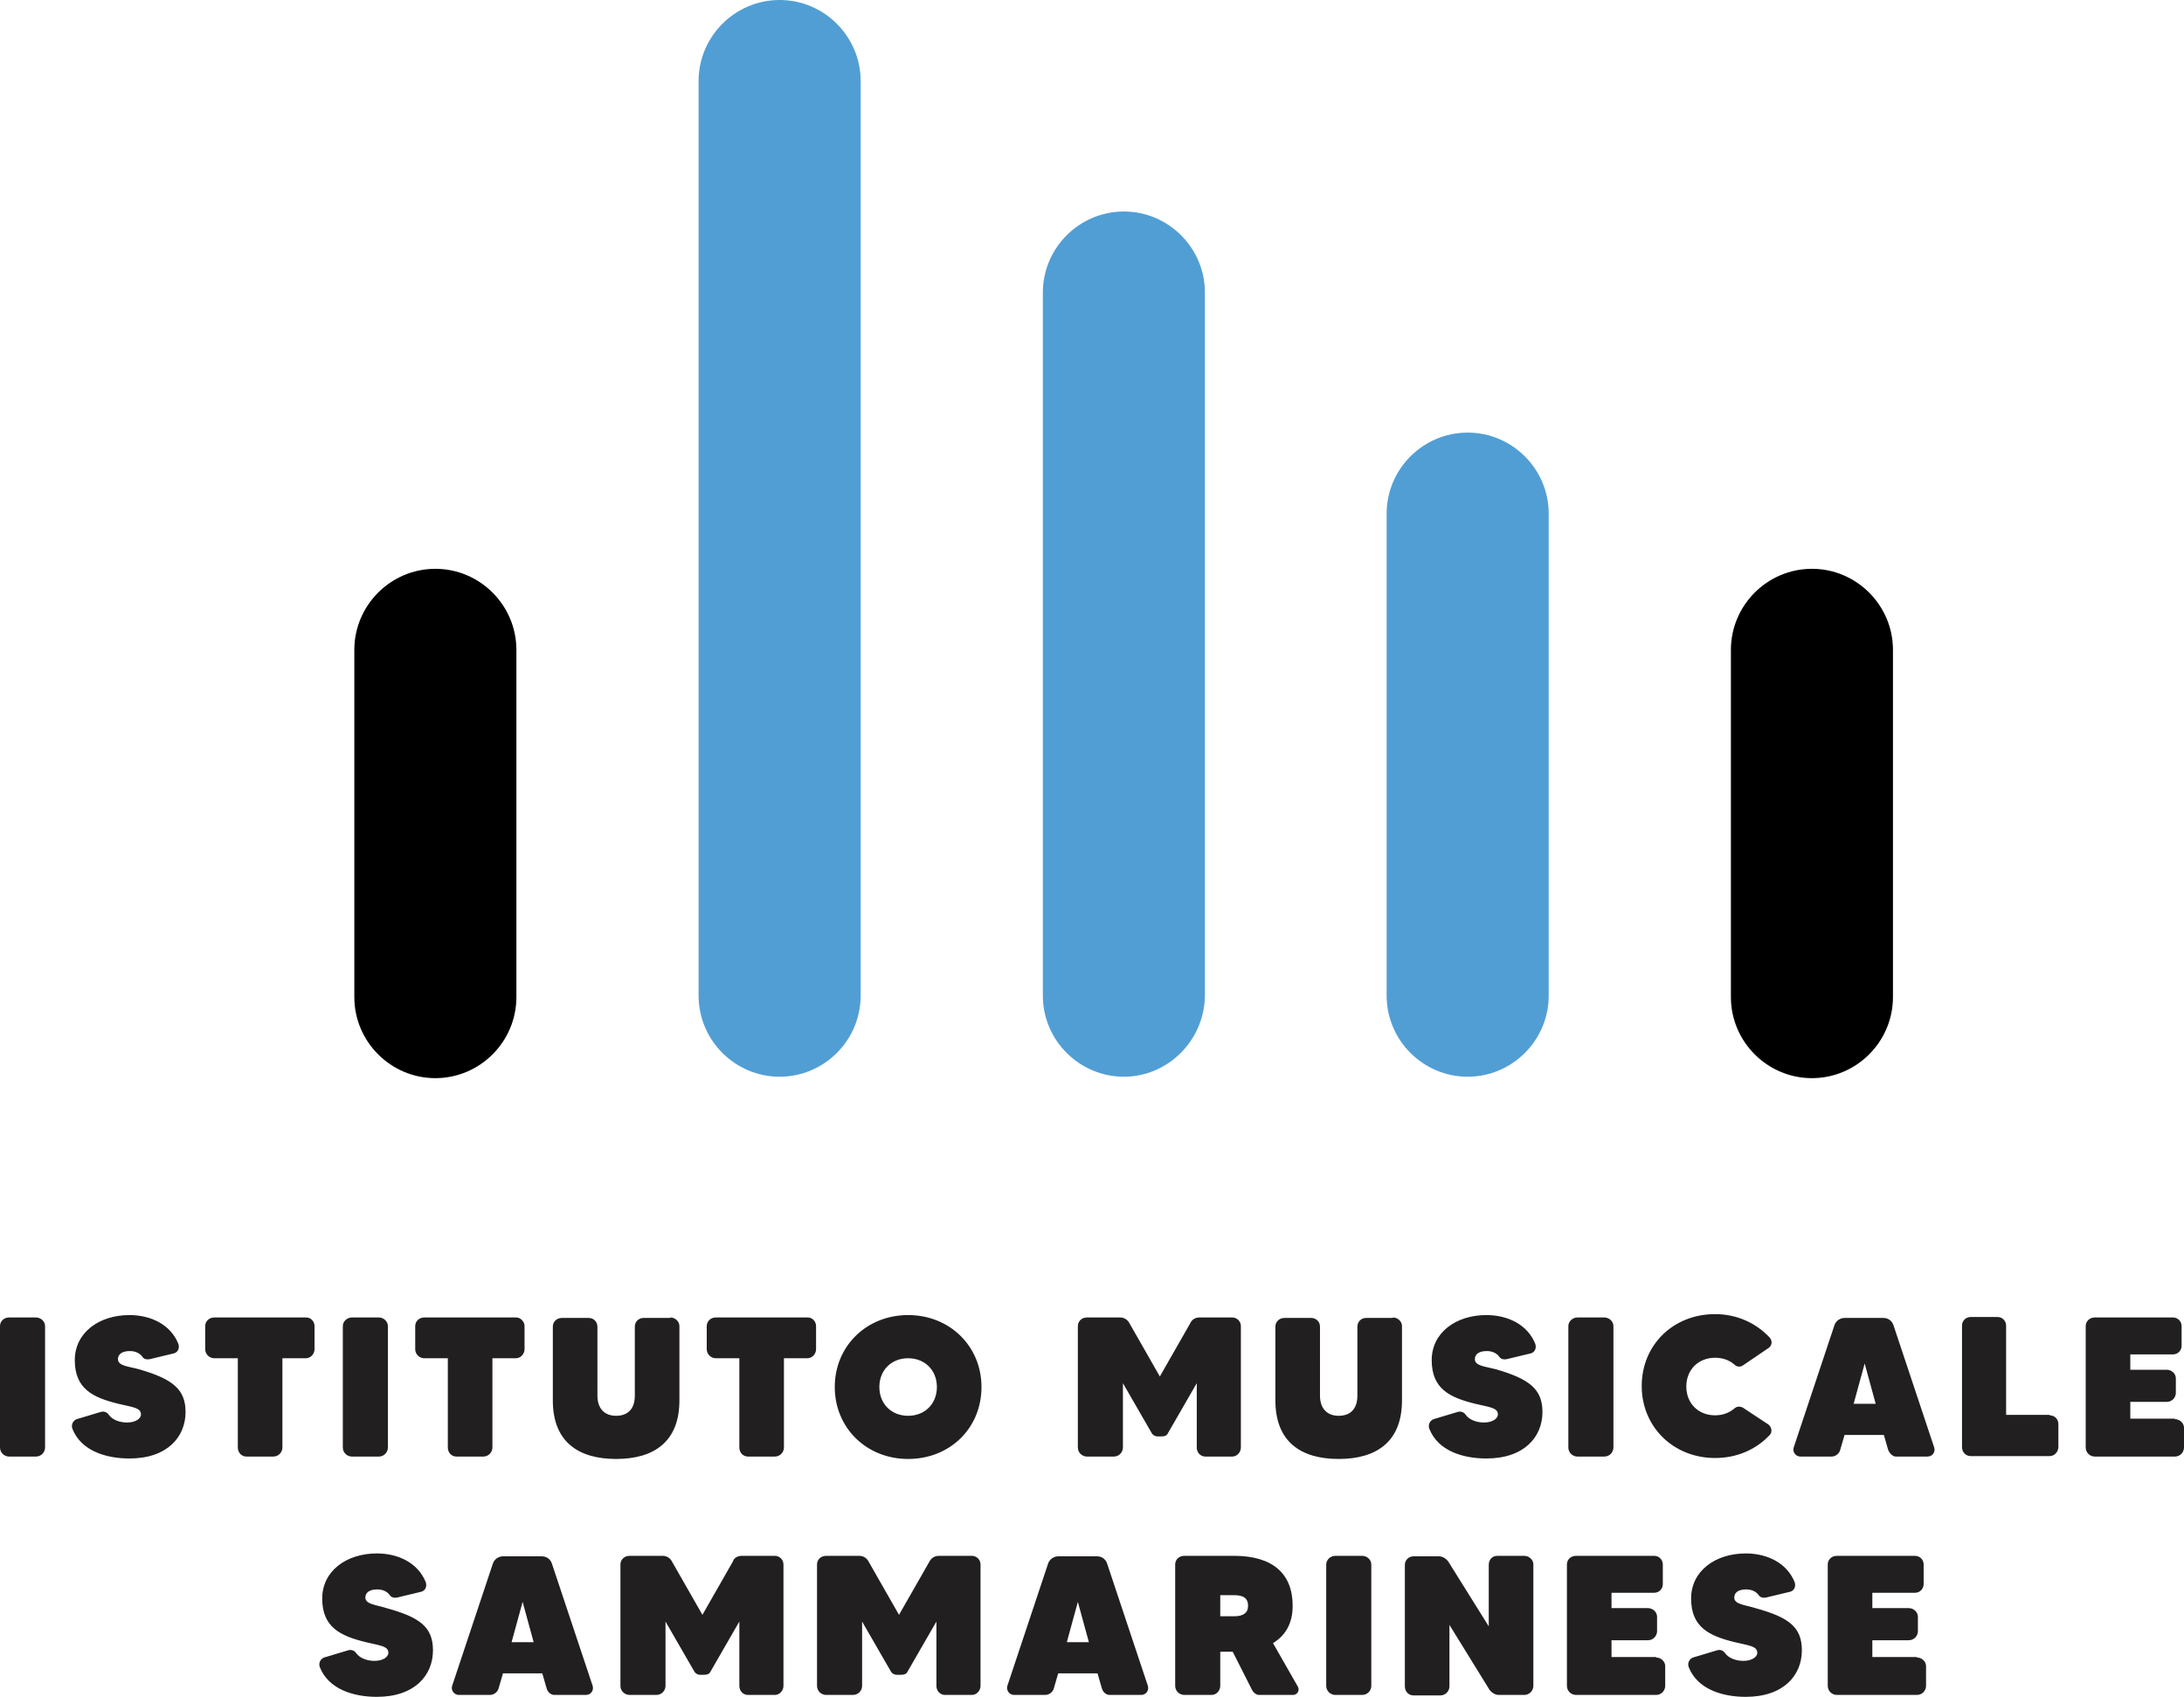 <svg xmlns="http://www.w3.org/2000/svg" xml:space="preserve" id="Livello_1" x="0" y="0" style="enable-background:new 0 0 455.5 353.8" version="1.1" viewBox="0 0 455.5 353.8"><style>.st0{fill:#519ed5}.st1{fill:#211f1f}</style><path d="M162.6 224.5c-9.3 0-16.9-7.6-16.9-16.9V16.9c0-9.3 7.6-16.9 16.9-16.9 9.3 0 16.9 7.6 16.9 16.9v190.7c0 9.3-7.6 16.9-16.9 16.9zM234.4 224.5c-9.3 0-16.9-7.6-16.9-16.9V61c0-9.3 7.6-16.9 16.9-16.9 9.3 0 16.9 7.6 16.9 16.9v146.6c-.1 9.3-7.7 16.9-16.9 16.9zM306.1 224.5c-9.3 0-16.9-7.6-16.9-16.9V107.1c0-9.3 7.6-16.9 16.9-16.9 9.3 0 16.9 7.6 16.9 16.9v100.5c0 9.3-7.6 16.9-16.9 16.9z" class="st0"/><path d="M1.9 274.7h5.6c1 0 1.9.8 1.9 1.8v25.3c0 1-.8 1.9-1.9 1.9H1.9c-1 0-1.9-.8-1.9-1.9v-25.3c0-1 .8-1.8 1.9-1.8zM38.7 294.4c0 5.2-3.8 9.7-11.7 9.7-4.9 0-10.1-1.6-11.9-6.2-.3-.8.1-1.7.9-2l5-1.5c.6-.2 1.3 0 1.7.6.7 1 2.2 1.6 3.8 1.6 1.6 0 2.9-.7 2.9-1.7 0-1.4-1.8-1.5-4.7-2.2-5.3-1.3-9.1-3.1-9.1-9.1 0-5.7 5-9.4 11.4-9.4 4.5 0 8.6 2 10.2 6 .3.9-.1 1.8-1 2l-5 1.2c-.5.1-1.2 0-1.5-.5-.5-.7-1.4-1.2-2.6-1.2-1.7 0-2.5.7-2.5 1.7 0 1.4 2.2 1.5 4.4 2.1 6.9 2 9.7 4.1 9.7 8.9zM65.6 276.5v4.8c0 1-.8 1.9-1.8 1.9h-4.9v18.6c0 1-.8 1.9-1.9 1.9h-5.6c-1 0-1.8-.8-1.8-1.9v-18.6h-4.9c-1 0-1.9-.8-1.9-1.9v-4.8c0-1 .8-1.8 1.9-1.8h19.2c.9 0 1.7.8 1.7 1.8zM73.4 274.7H79c1 0 1.9.8 1.9 1.8v25.3c0 1-.8 1.9-1.9 1.9h-5.6c-1 0-1.9-.8-1.9-1.9v-25.3c0-1 .9-1.8 1.9-1.8zM109.4 276.5v4.8c0 1-.8 1.9-1.8 1.9h-4.9v18.6c0 1-.8 1.9-1.9 1.9h-5.6c-1 0-1.8-.8-1.8-1.9v-18.6h-4.9c-1 0-1.9-.8-1.9-1.9v-4.8c0-1 .8-1.8 1.9-1.8h19.2c.8 0 1.7.8 1.7 1.8zM139.8 274.7c1 0 1.9.8 1.9 1.8V292c0 8.6-5.3 12.2-13.2 12.2-7.9 0-13.2-3.6-13.2-12.2v-15.4c0-1 .8-1.8 1.9-1.8h5.6c1 0 1.8.8 1.8 1.8V291c0 2.6 1.4 4.2 3.9 4.2s3.9-1.5 3.9-4.2v-14.4c0-1 .8-1.8 1.8-1.8h5.6zM170.2 276.5v4.8c0 1-.8 1.9-1.8 1.9h-4.9v18.6c0 1-.8 1.9-1.9 1.9H156c-1 0-1.8-.8-1.8-1.9v-18.6h-4.9c-1 0-1.9-.8-1.9-1.9v-4.8c0-1 .8-1.8 1.9-1.8h19.2c.9 0 1.7.8 1.7 1.8zM204.7 289.2c0 8.6-6.6 15-15.3 15s-15.3-6.5-15.3-15 6.6-15 15.3-15 15.3 6.5 15.3 15zm-9.3 0c0-3.5-2.5-6-6-6s-6 2.5-6 6 2.5 6 6 6 6-2.5 6-6zM250.1 274.7h6.9c1 0 1.8.8 1.8 1.8v25.3c0 1-.8 1.9-1.8 1.9h-5.6c-1 0-1.8-.8-1.8-1.9v-13.4l-6 10.4c-.2.5-.7.7-1.3.7h-.9c-.5 0-1-.3-1.2-.7l-6-10.4v13.4c0 1-.8 1.9-1.9 1.9h-5.6c-1 0-1.9-.8-1.9-1.9v-25.3c0-1 .8-1.8 1.9-1.8h6.9c.8 0 1.5.4 1.9 1.1l6.4 11.2 6.4-11.2c.3-.7 1.1-1.1 1.8-1.1zM290.5 274.7c1 0 1.9.8 1.9 1.8V292c0 8.6-5.3 12.2-13.2 12.2-7.9 0-13.2-3.6-13.2-12.2v-15.4c0-1 .8-1.8 1.9-1.8h5.6c1 0 1.8.8 1.8 1.8V291c0 2.6 1.4 4.2 3.9 4.2s3.9-1.5 3.9-4.2v-14.4c0-1 .8-1.8 1.8-1.8h5.6zM321.7 294.4c0 5.2-3.8 9.7-11.7 9.7-4.9 0-10.1-1.6-11.9-6.2-.3-.8.1-1.7.9-2l5-1.5c.6-.2 1.3 0 1.7.6.7 1 2.2 1.6 3.8 1.6 1.6 0 2.9-.7 2.9-1.7 0-1.4-1.8-1.5-4.7-2.2-5.3-1.3-9.1-3.1-9.1-9.1 0-5.7 5-9.4 11.4-9.4 4.5 0 8.6 2 10.2 6 .3.9-.1 1.8-1 2l-5 1.2c-.5.1-1.2 0-1.5-.5-.5-.7-1.4-1.2-2.6-1.2-1.7 0-2.5.7-2.5 1.7 0 1.4 2.1 1.5 4.4 2.1 6.9 2 9.7 4.1 9.7 8.9zM329 274.7h5.6c1 0 1.9.8 1.9 1.8v25.3c0 1-.8 1.9-1.9 1.9H329c-1 0-1.9-.8-1.9-1.9v-25.3c0-1 .9-1.8 1.9-1.8zM361.7 293.7c.5-.5 1.2-.5 1.8-.2l5.3 3.5c.7.5.9 1.6.3 2.2-2.8 3-6.8 4.8-11.4 4.8-8.7 0-15.3-6.5-15.3-15 0-8.6 6.6-15 15.3-15 4.6 0 8.6 1.9 11.4 4.9.6.7.5 1.7-.3 2.2l-5.3 3.6c-.6.4-1.3.3-1.8-.2-1-.9-2.4-1.4-4-1.4-3.5 0-6 2.5-6 6s2.5 6 6 6c1.6 0 2.9-.5 4-1.4zM393.8 302.3l-.9-3.1h-8.2l-.9 3.1c-.2.8-1 1.4-1.8 1.4h-6.5c-1 0-1.7-1-1.4-1.9l8.5-25.5c.3-.9 1.2-1.5 2.1-1.5h8.1c1 0 1.8.6 2.1 1.5l8.5 25.5c.3 1-.4 1.9-1.4 1.9h-6.6c-.6 0-1.3-.6-1.6-1.4zm-2.6-9.6-2.3-8.4-2.3 8.4h4.6zM427.5 295.1c1 0 1.8.8 1.8 1.8v4.8c0 1-.8 1.9-1.8 1.9H411c-1 0-1.8-.8-1.8-1.9v-25.3c0-1 .8-1.8 1.8-1.8h5.6c1 0 1.8.8 1.8 1.8V295h9.1zM453.6 295.9c1 0 1.9.8 1.9 1.8v4.1c0 1-.8 1.9-1.9 1.9h-16.7c-1 0-1.9-.8-1.9-1.9v-25.3c0-1 .8-1.8 1.9-1.8h16.3c1 0 1.8.8 1.8 1.8v4.1c0 1-.8 1.8-1.8 1.8h-8.9v3.2h7.6c1 0 1.9.8 1.9 1.8v3c0 1-.8 1.9-1.9 1.9h-7.6v3.5h9.3zM90.3 344.1c0 5.2-3.8 9.7-11.7 9.7-4.9 0-10.1-1.6-11.9-6.2-.3-.8.1-1.7.9-2l5-1.5c.6-.2 1.3 0 1.7.6.7 1 2.2 1.6 3.8 1.6 1.6 0 2.9-.7 2.9-1.7 0-1.4-1.8-1.5-4.7-2.2-5.3-1.3-9.1-3.1-9.1-9.1 0-5.7 5-9.4 11.4-9.4 4.5 0 8.6 2 10.2 6 .3.9-.1 1.8-1 2l-5 1.2c-.5.1-1.2 0-1.5-.5-.5-.7-1.4-1.2-2.6-1.2-1.7 0-2.5.7-2.5 1.7 0 1.4 2.2 1.5 4.4 2.2 6.9 1.9 9.7 3.9 9.7 8.8zM114 352l-.9-3.1h-8.2l-.9 3.1c-.2.8-1 1.4-1.8 1.4h-6.5c-1 0-1.7-1-1.4-1.9l8.5-25.5c.3-.9 1.2-1.5 2.1-1.5h8.1c1 0 1.8.6 2.1 1.5l8.5 25.5c.3 1-.4 1.9-1.4 1.9h-6.6c-.7 0-1.4-.6-1.6-1.4zm-2.7-9.6L109 334l-2.3 8.4h4.6zM154.7 324.4h6.9c1 0 1.8.8 1.8 1.8v25.3c0 1-.8 1.9-1.8 1.9H156c-1 0-1.8-.8-1.8-1.9v-13.4l-6 10.4c-.2.5-.7.7-1.3.7h-.9c-.5 0-1-.3-1.2-.7l-6-10.4v13.4c0 1-.8 1.9-1.9 1.9h-5.6c-1 0-1.9-.8-1.9-1.9v-25.3c0-1 .8-1.8 1.9-1.8h6.9c.8 0 1.5.4 1.9 1.1l6.4 11.2 6.4-11.2c.2-.7 1-1.1 1.8-1.1zM195.8 324.4h6.9c1 0 1.8.8 1.8 1.8v25.3c0 1-.8 1.9-1.8 1.9h-5.6c-1 0-1.8-.8-1.8-1.9v-13.4l-6 10.4c-.2.5-.7.7-1.3.7h-1c-.5 0-1-.3-1.2-.7l-6-10.4v13.4c0 1-.8 1.9-1.9 1.9h-5.6c-1 0-1.9-.8-1.9-1.9v-25.3c0-1 .8-1.8 1.9-1.8h6.9c.8 0 1.5.4 1.9 1.1l6.4 11.2 6.4-11.2c.4-.7 1.1-1.1 1.9-1.1zM229.8 352l-.9-3.1h-8.2l-.9 3.1c-.2.8-1 1.4-1.8 1.4h-6.5c-1 0-1.7-1-1.4-1.9l8.5-25.5c.3-.9 1.2-1.5 2.1-1.5h8.1c1 0 1.8.6 2.1 1.5l8.5 25.5c.3 1-.4 1.9-1.4 1.9h-6.6c-.7 0-1.4-.6-1.6-1.4zm-2.7-9.6-2.3-8.4-2.3 8.4h4.6zM261.1 352.3l-4-7.9h-2.6v7.1c0 1-.8 1.9-1.8 1.9H247c-1 0-1.9-.8-1.9-1.9v-25.3c0-1 .8-1.8 1.9-1.8h10.4c8 0 12.2 3.7 12.2 10.4 0 3.7-1.5 6.2-4.1 7.8l5.2 9.1c.4.7-.1 1.7-1 1.7h-7.1c-.6 0-1.2-.5-1.5-1.1zm-6.6-15.3h2.9c1.9 0 2.9-.7 2.9-2.2 0-1.5-.9-2.2-2.9-2.2h-2.9v4.4zM278.5 324.4h5.6c1 0 1.9.8 1.9 1.8v25.3c0 1-.8 1.9-1.9 1.9h-5.6c-1 0-1.9-.8-1.9-1.9v-25.3c0-1 .9-1.8 1.9-1.8zM312.3 324.4h5.6c1 0 1.9.8 1.9 1.8v25.3c0 1-.8 1.9-1.9 1.9h-5.3c-.7 0-1.4-.4-1.9-1l-8.4-13.6v12.8c0 1-.8 1.9-1.9 1.9h-5.6c-1 0-1.8-.8-1.8-1.9v-25.3c0-1 .8-1.8 1.8-1.8h5.3c.7 0 1.4.4 1.9 1l8.5 13.6v-12.8c0-1.1.7-1.9 1.8-1.9zM345.4 345.6c1 0 1.9.8 1.9 1.8v4.1c0 1-.8 1.9-1.9 1.9h-16.7c-1 0-1.9-.8-1.9-1.9v-25.3c0-1 .8-1.8 1.9-1.8H345c1 0 1.8.8 1.8 1.8v4.1c0 1-.8 1.8-1.8 1.8h-8.9v3.2h7.6c1 0 1.9.8 1.9 1.8v3c0 1-.8 1.9-1.9 1.9h-7.6v3.5h9.3zM375.8 344.1c0 5.2-3.8 9.7-11.7 9.7-4.9 0-10.1-1.6-11.9-6.2-.3-.8.1-1.7.9-2l5-1.5c.6-.2 1.3 0 1.7.6.7 1 2.2 1.6 3.8 1.6 1.6 0 2.9-.7 2.9-1.7 0-1.4-1.8-1.5-4.7-2.2-5.3-1.3-9.1-3.1-9.1-9.1 0-5.7 5-9.4 11.4-9.4 4.5 0 8.6 2 10.2 6 .3.9-.1 1.8-1 2l-5 1.2c-.5.1-1.2 0-1.5-.5-.5-.7-1.4-1.2-2.6-1.2-1.7 0-2.5.7-2.5 1.7 0 1.4 2.1 1.5 4.4 2.2 6.9 1.9 9.7 3.9 9.7 8.8zM399.8 345.6c1 0 1.9.8 1.9 1.8v4.1c0 1-.8 1.9-1.9 1.9h-16.7c-1 0-1.9-.8-1.9-1.9v-25.3c0-1 .8-1.8 1.9-1.8h16.3c1 0 1.8.8 1.8 1.8v4.1c0 1-.8 1.8-1.8 1.8h-8.9v3.2h7.6c1 0 1.9.8 1.9 1.8v3c0 1-.8 1.9-1.9 1.9h-7.6v3.5h9.3z" class="st1"/><path d="M90.8 224.8c-9.3 0-16.9-7.6-16.9-16.9v-72.4c0-9.3 7.6-16.9 16.9-16.9 9.3 0 16.9 7.6 16.9 16.9v72.4c0 9.3-7.6 16.9-16.9 16.9zM377.9 224.8c-9.3 0-16.9-7.6-16.9-16.9v-72.4c0-9.3 7.6-16.9 16.9-16.9 9.3 0 16.9 7.6 16.9 16.9v72.4c0 9.3-7.6 16.9-16.9 16.9z"/></svg>